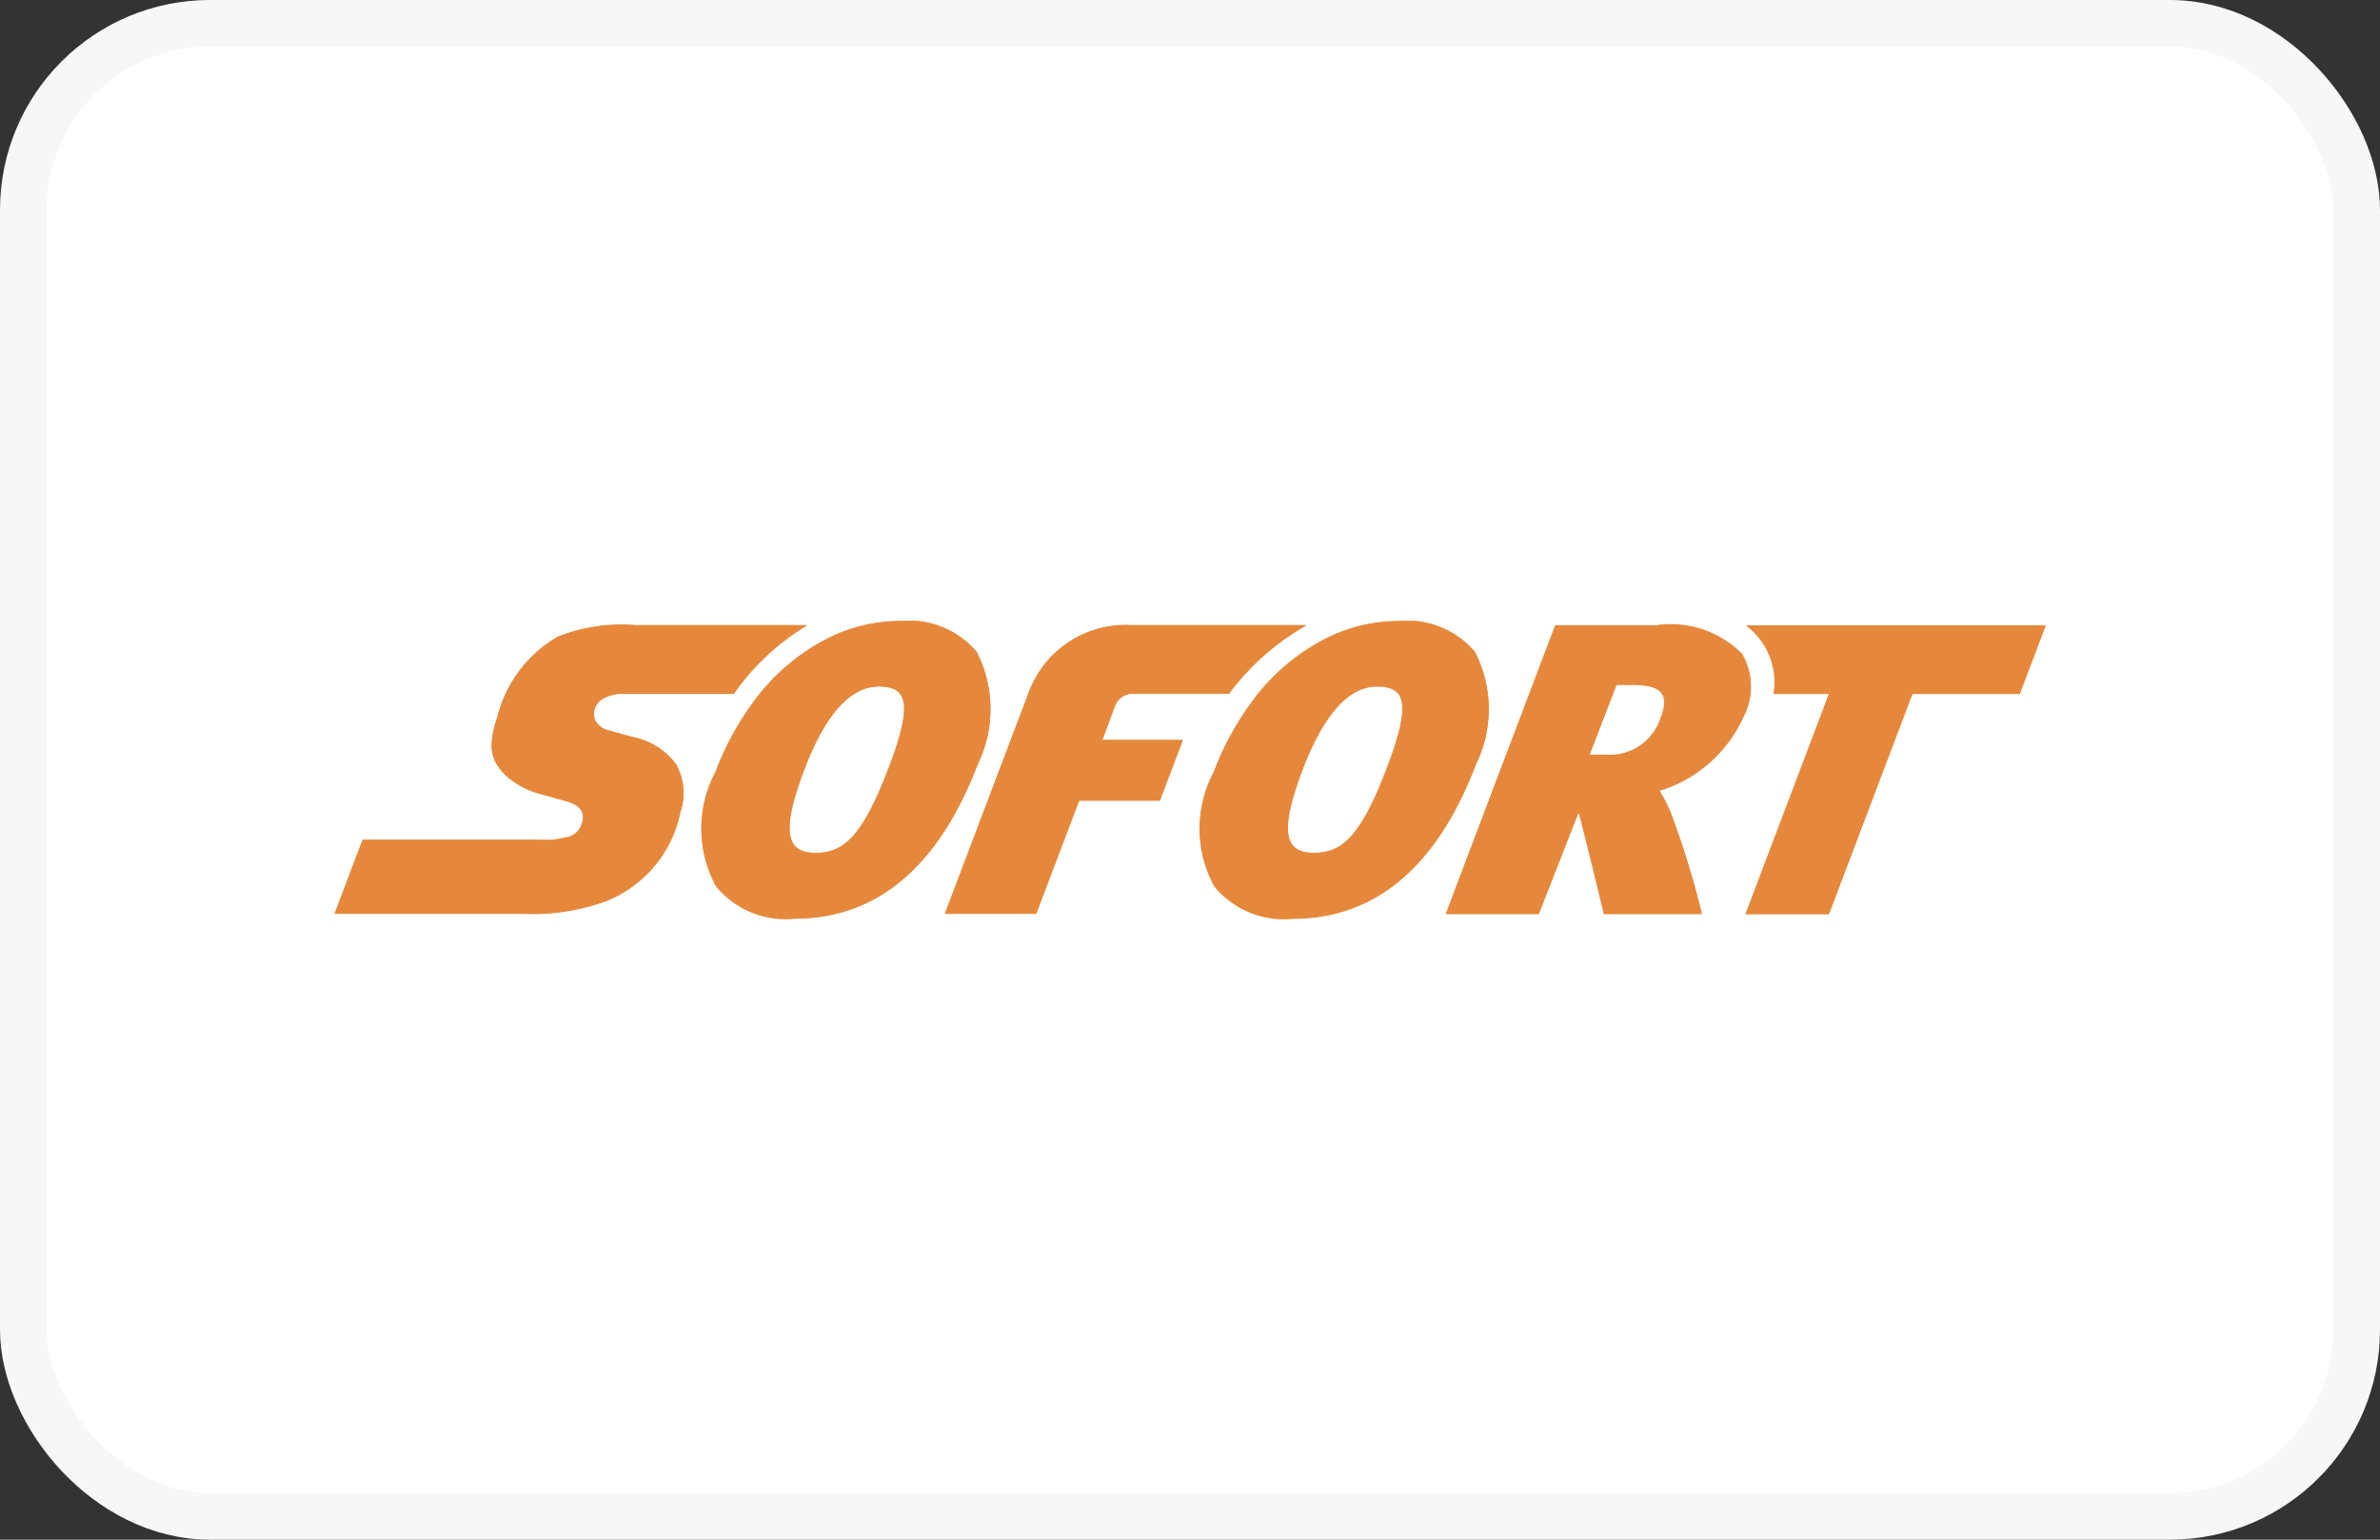 <svg xmlns="http://www.w3.org/2000/svg" xmlns:xlink="http://www.w3.org/1999/xlink" width="51" height="33" viewBox="0 0 51 33">
  <rect x="0" y="0" width="51" height="33" fill="#333333" stroke="none"/>
  <defs>
    <clipPath id="clip-path">
      <path id="Path_652" data-name="Path 652" d="M1830,6h6.439v6.2H1830Zm0,0" transform="translate(-1830 -6)" fill="#e6883c"/>
    </clipPath>
    <clipPath id="clip-path-2">
      <path id="Path_655" data-name="Path 655" d="M476,0h6.21V6.384H476Zm0,0" transform="translate(-476)" fill="#e6883c"/>
    </clipPath>
    <clipPath id="clip-path-3">
      <path id="Path_658" data-name="Path 658" d="M1122,0h6.227V6.384H1122Zm0,0" transform="translate(-1122)" fill="#e6883c"/>
    </clipPath>
    <clipPath id="clip-path-4">
      <path id="Path_660" data-name="Path 660" d="M1830,5h6.439v6.2H1830Zm0,0" transform="translate(-1830 -5)" fill="#e6883c"/>
    </clipPath>
  </defs>
  <g id="Sofort" transform="translate(-1420.007 -805.508)">
    <rect id="Rectangle_3200" data-name="Rectangle 3200" width="50" height="32" rx="4" transform="translate(1420.507 806.008)" fill="#fff" stroke="#f7f7f7" stroke-width="1"/>
    <g id="surface1" transform="translate(1427.175 818.816)">
      <path id="Path_649" data-name="Path 649" d="M10.135,6.016H6.442a3.7,3.7,0,0,0-1.655.247,2.75,2.75,0,0,0-1.3,1.73,1.917,1.917,0,0,0-.119.554.8.8,0,0,0,.087.413,1.217,1.217,0,0,0,.361.393,1.805,1.805,0,0,0,.548.266l.243.067.375.106a.809.809,0,0,1,.173.07.345.345,0,0,1,.137.133.289.289,0,0,1,.033.128.4.4,0,0,1-.026.148.409.409,0,0,1-.255.274,1.951,1.951,0,0,1-.641.072H.6L0,12.2H4.068a4.607,4.607,0,0,0,1.756-.274,2.618,2.618,0,0,0,1.591-1.921,1.259,1.259,0,0,0-.1-1.013A1.508,1.508,0,0,0,6.4,8.417l-.217-.06-.32-.088a.429.429,0,0,1-.253-.175.333.333,0,0,1-.037-.278.409.409,0,0,1,.211-.243.884.884,0,0,1,.412-.088H8.559c.017-.023.032-.048.049-.072a5.139,5.139,0,0,1,1.528-1.4" transform="translate(0 -5.92)" fill="#e6883c"/>
      <path id="Path_650" data-name="Path 650" d="M10.279,5.578H6.586a3.7,3.7,0,0,0-1.655.247,2.749,2.749,0,0,0-1.3,1.73,1.893,1.893,0,0,0-.119.554.8.8,0,0,0,.087.413,1.209,1.209,0,0,0,.36.393,1.808,1.808,0,0,0,.548.266l.244.067.374.105a.854.854,0,0,1,.173.07.347.347,0,0,1,.137.134.285.285,0,0,1,.033.128.393.393,0,0,1-.026.148.408.408,0,0,1-.255.274,1.948,1.948,0,0,1-.641.072H.745l-.6,1.586H4.213a4.6,4.6,0,0,0,1.755-.274A2.618,2.618,0,0,0,7.559,9.569a1.257,1.257,0,0,0-.1-1.012,1.506,1.506,0,0,0-.918-.578l-.217-.06-.32-.088a.429.429,0,0,1-.253-.175.333.333,0,0,1-.037-.278.41.41,0,0,1,.211-.243.883.883,0,0,1,.411-.088H8.7c.017-.023.032-.048.049-.072a5.138,5.138,0,0,1,1.527-1.4" transform="translate(-0.142 -5.49)" fill="#e6883c"/>
      <g id="Group_1074" data-name="Group 1074" transform="translate(30.225 0.095)" clip-path="url(#clip-path)">
        <path id="Path_651" data-name="Path 651" d="M1830.638,6.242a1.521,1.521,0,0,1,.593,1.469h1.186l-1.788,4.719h1.786l1.789-4.719h2.3l.557-1.469h-6.418" transform="translate(-1830.619 -6.238)" fill="#e6883c"/>
      </g>
      <path id="Path_653" data-name="Path 653" d="M1446.347,8.216a1.146,1.146,0,0,1-1.188.8h-.341l.578-1.5h.329c.6,0,.825.169.622.7m1.734-1.367a2.152,2.152,0,0,0-1.829-.607h-2.169l-2.345,6.186h1.992l.853-2.177c.041.089.544,2.177.544,2.177h2.094a18.692,18.692,0,0,0-.661-2.154,3.293,3.293,0,0,0-.247-.487,2.9,2.9,0,0,0,1.8-1.583,1.385,1.385,0,0,0-.036-1.356" transform="translate(-1417.926 -6.143)" fill="#e6883c"/>
      <g id="Group_1075" data-name="Group 1075" transform="translate(7.862)" clip-path="url(#clip-path-2)">
        <path id="Path_654" data-name="Path 654" d="M480.335,3.61c-.552,1.451-.953,1.817-1.556,1.817h0c-.587,0-.793-.358-.244-1.8.411-1.078.942-1.768,1.586-1.768h0c.611,0,.752.341.215,1.753m1.894-2.485A1.9,1.9,0,0,0,480.59.457a3.483,3.483,0,0,0-1.444.317,4.466,4.466,0,0,0-1.727,1.448,6.207,6.207,0,0,0-.793,1.473,2.582,2.582,0,0,0,.014,2.446,1.929,1.929,0,0,0,1.679.693h0c1.77,0,3.091-1.114,3.928-3.311a2.685,2.685,0,0,0-.021-2.4" transform="translate(-476.326 -0.45)" fill="#e6883c"/>
      </g>
      <path id="Path_656" data-name="Path 656" d="M799.6,6.016h-3.764a2.212,2.212,0,0,0-2.205,1.469L791.844,12.2H793.8l.919-2.425h1.731l.492-1.3h-1.725l.278-.752a.416.416,0,0,1,.4-.242h2.041c.017-.023.032-.048.049-.072a5.438,5.438,0,0,1,1.616-1.4" transform="translate(-778.766 -5.92)" fill="#e6883c"/>
      <g id="Group_1076" data-name="Group 1076" transform="translate(18.531)" clip-path="url(#clip-path-3)">
        <path id="Path_657" data-name="Path 657" d="M1126.852,3.61c-.552,1.451-.953,1.817-1.555,1.817h0c-.588,0-.793-.358-.243-1.8.41-1.078.942-1.768,1.585-1.768h0c.612,0,.752.341.214,1.753m1.895-2.485a1.9,1.9,0,0,0-1.64-.668,3.481,3.481,0,0,0-1.443.317,4.468,4.468,0,0,0-1.727,1.448,6.2,6.2,0,0,0-.793,1.473,2.58,2.58,0,0,0,.013,2.446,1.93,1.93,0,0,0,1.679.693h0c1.769,0,3.091-1.114,3.927-3.311a2.683,2.683,0,0,0-.02-2.4" transform="translate(-1122.835 -0.45)" fill="#e6883c"/>
      </g>
      <g id="Group_1077" data-name="Group 1077" transform="translate(30.225 0.079)" clip-path="url(#clip-path-4)">
        <path id="Path_659" data-name="Path 659" d="M1830.779,5.809a1.522,1.522,0,0,1,.593,1.469h1.186L1830.77,12h1.786l1.788-4.719h2.3l.557-1.469h-6.418" transform="translate(-1830.757 -5.796)" fill="#e6883c"/>
      </g>
      <path id="Path_661" data-name="Path 661" d="M1446.469,7.782a1.147,1.147,0,0,1-1.188.8h-.341l.578-1.5h.329c.6,0,.826.169.622.7m1.734-1.367a2.152,2.152,0,0,0-1.829-.607h-2.168l-2.346,6.186h1.992l.853-2.177c.041.089.544,2.177.544,2.177h2.1a18.818,18.818,0,0,0-.661-2.154,3.354,3.354,0,0,0-.248-.487,2.9,2.9,0,0,0,1.8-1.583,1.385,1.385,0,0,0-.036-1.356" transform="translate(-1418.046 -5.716)" fill="#e6883c"/>
      <g id="Group_1078" data-name="Group 1078" transform="translate(7.862)" clip-path="url(#clip-path-2)">
        <path id="Path_662" data-name="Path 662" d="M480.46,3.153c-.552,1.451-.953,1.816-1.556,1.816h0c-.587,0-.793-.358-.243-1.8.41-1.078.942-1.768,1.586-1.768h0c.612,0,.752.341.215,1.753M482.355.668A1.9,1.9,0,0,0,480.715,0a3.487,3.487,0,0,0-1.444.317,4.466,4.466,0,0,0-1.727,1.448,6.2,6.2,0,0,0-.793,1.473,2.582,2.582,0,0,0,.014,2.446,1.932,1.932,0,0,0,1.679.693h0c1.77,0,3.091-1.114,3.927-3.311a2.684,2.684,0,0,0-.02-2.4" transform="translate(-476.45)" fill="#e6883c"/>
      </g>
      <path id="Path_664" data-name="Path 664" d="M799.719,5.578h-3.764a2.212,2.212,0,0,0-2.206,1.469l-1.788,4.718h1.959l.919-2.425h1.731l.492-1.3h-1.725l.278-.752a.415.415,0,0,1,.4-.242h2.042c.017-.023.032-.048.048-.072a5.438,5.438,0,0,1,1.617-1.4" transform="translate(-778.881 -5.49)" fill="#e6883c"/>
      <g id="Group_1079" data-name="Group 1079" transform="translate(18.531)" clip-path="url(#clip-path-3)">
        <path id="Path_665" data-name="Path 665" d="M1126.991,3.153c-.552,1.451-.953,1.816-1.555,1.816h0c-.588,0-.793-.358-.244-1.8.411-1.078.943-1.768,1.585-1.768h0c.611,0,.752.341.214,1.753m1.894-2.485a1.9,1.9,0,0,0-1.64-.668,3.487,3.487,0,0,0-1.444.317,4.467,4.467,0,0,0-1.727,1.448,6.211,6.211,0,0,0-.793,1.473,2.58,2.58,0,0,0,.014,2.446,1.93,1.93,0,0,0,1.679.693h0c1.77,0,3.091-1.114,3.927-3.311a2.681,2.681,0,0,0-.02-2.4" transform="translate(-1122.972)" fill="#e6883c"/>
      </g>
    </g>
  </g>
</svg>
